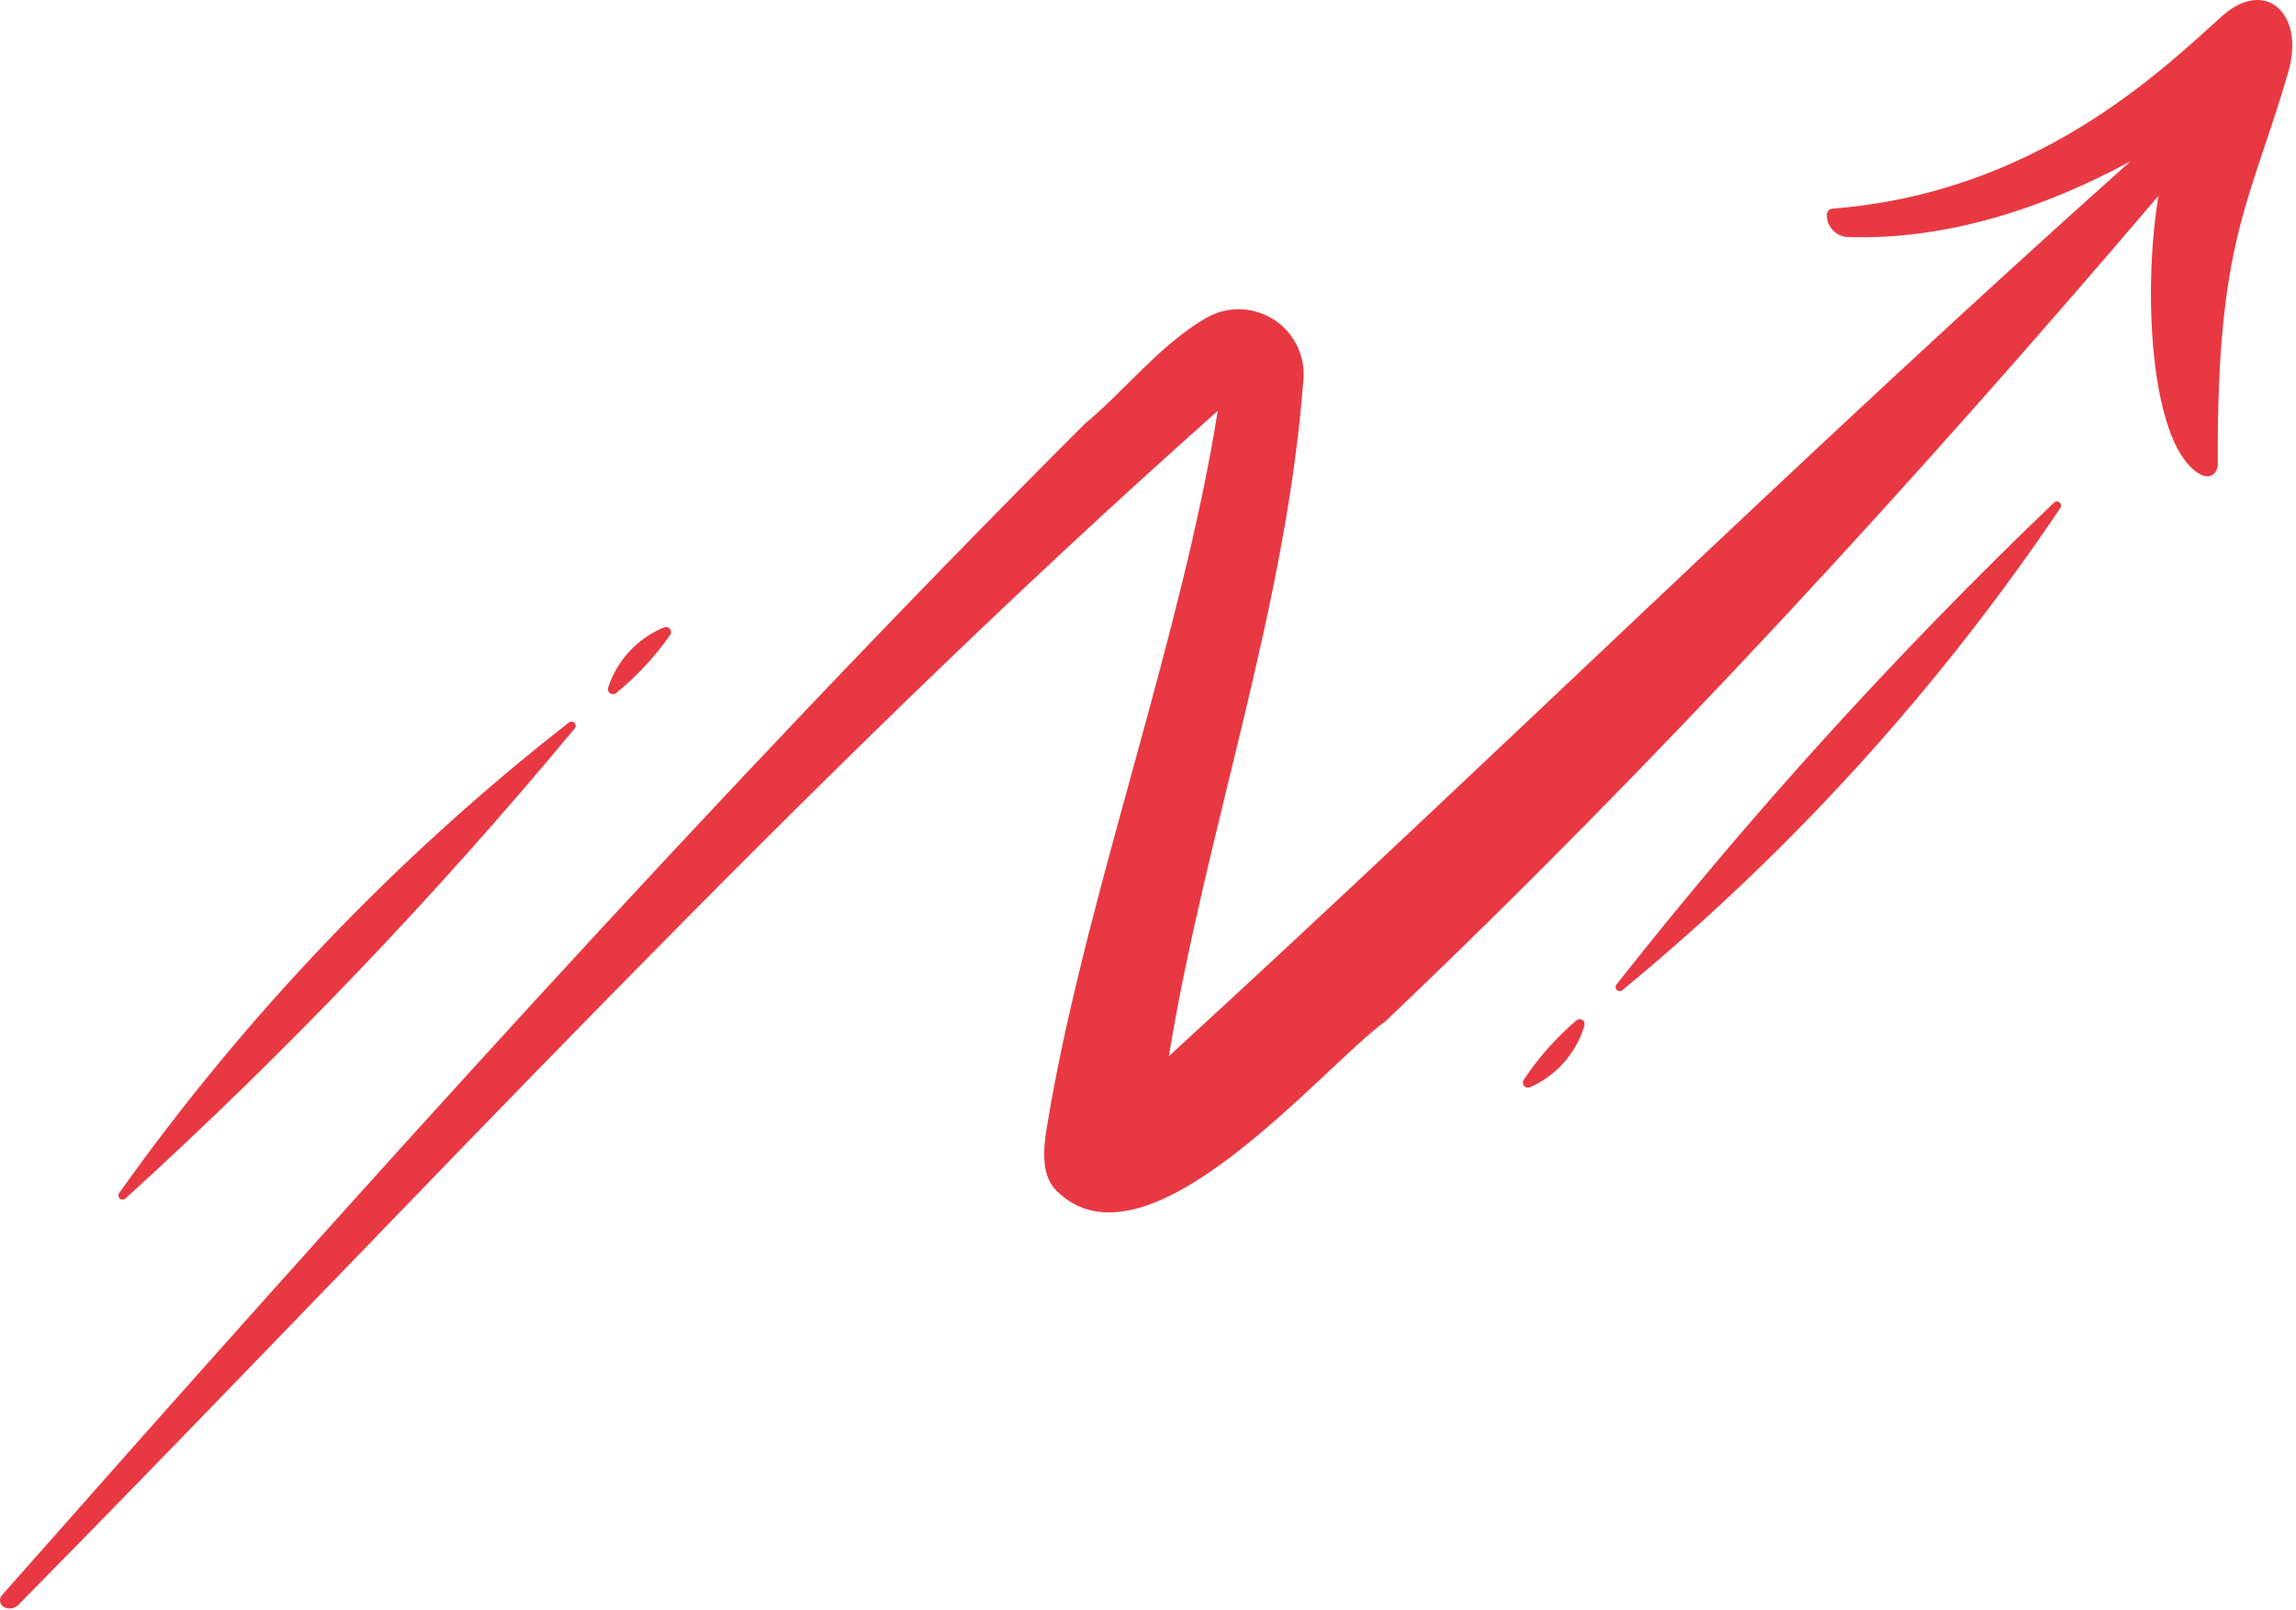 <?xml version="1.0" encoding="UTF-8"?> <svg xmlns="http://www.w3.org/2000/svg" width="425" height="298" viewBox="0 0 425 298" fill="none"><path d="M411.317 2.98C399.863 13.314 376.706 35.696 339.211 38.613C338.929 38.633 338.666 38.758 338.471 38.962C338.276 39.166 338.164 39.435 338.156 39.717C338.129 40.79 338.529 41.829 339.268 42.608C340.006 43.386 341.023 43.84 342.095 43.871C360.357 44.464 378.354 38.531 394.358 29.861C334.349 83.36 275.691 141.194 216.358 195.5C223.28 153.39 238.179 112.516 241.311 69.68C241.311 69.68 241.311 69.565 241.311 69.516C241.354 67.375 240.826 65.262 239.78 63.394C238.734 61.526 237.208 59.971 235.361 58.889C233.513 57.807 231.41 57.238 229.269 57.24C227.128 57.242 225.027 57.816 223.181 58.902C214.677 63.846 207.985 72.532 200.816 78.432C132.039 147.209 64.827 222.283 0.368 295.263C0.216 295.432 0.106 295.634 0.048 295.854C-0.01 296.074 -0.016 296.304 0.033 296.526C0.081 296.749 0.181 296.956 0.326 297.132C0.47 297.308 0.654 297.446 0.863 297.537C1.284 297.724 1.753 297.779 2.206 297.693C2.659 297.608 3.076 297.387 3.401 297.059C76.743 222.645 147.383 145.331 225.406 76.059C218.946 116.867 202.003 163.032 194.586 203.906C193.877 208.85 191.603 216.448 195.542 220.387C212.238 236.968 244.607 197.61 256.523 188.973C307.056 140.93 354.357 89.244 399.55 36.24C396.649 53.364 397.902 81.448 406.703 87.448C409.389 89.293 410.543 87.151 410.526 85.964C410.263 44.184 416.608 37.459 423.58 13.297C426.711 2.453 419.294 -4.173 411.317 2.98Z" fill="#E83943"></path><path d="M22.041 220.865C45.444 187.926 73.508 158.562 105.355 133.694C105.505 133.59 105.687 133.542 105.869 133.559C106.051 133.576 106.221 133.657 106.349 133.787C106.477 133.917 106.555 134.088 106.569 134.27C106.583 134.452 106.533 134.633 106.426 134.782C80.742 165.722 52.925 194.828 23.178 221.886C23.035 222.001 22.856 222.062 22.672 222.057C22.488 222.052 22.312 221.981 22.176 221.859C22.039 221.736 21.951 221.568 21.926 221.386C21.901 221.204 21.942 221.019 22.041 220.865Z" fill="#E83943"></path><path d="M112.557 127.317C113.369 124.81 114.716 122.51 116.507 120.578C118.297 118.645 120.487 117.126 122.924 116.126C123.108 116.05 123.312 116.034 123.505 116.082C123.699 116.129 123.872 116.236 124 116.389C124.129 116.541 124.206 116.73 124.219 116.928C124.233 117.127 124.184 117.325 124.078 117.494C121.256 121.53 117.889 125.158 114.074 128.272C113.921 128.402 113.732 128.479 113.532 128.493C113.333 128.507 113.134 128.458 112.965 128.351C112.796 128.244 112.665 128.086 112.592 127.9C112.518 127.714 112.506 127.51 112.557 127.317Z" fill="#E83943"></path><path d="M381.403 93.991C358.845 127.515 331.535 157.583 300.331 183.254C300.189 183.39 300.001 183.465 299.804 183.465C299.608 183.464 299.42 183.387 299.279 183.251C299.138 183.114 299.056 182.929 299.049 182.733C299.043 182.537 299.112 182.346 299.243 182.2C324.125 150.614 351.188 120.808 380.233 93.002C380.373 92.88 380.551 92.811 380.737 92.81C380.922 92.808 381.102 92.873 381.244 92.993C381.386 93.112 381.48 93.279 381.509 93.462C381.538 93.645 381.501 93.833 381.403 93.991Z" fill="#E83943"></path><path d="M293.294 189.813C292.544 192.338 291.253 194.669 289.512 196.645C287.77 198.62 285.618 200.192 283.207 201.252C283.025 201.331 282.823 201.351 282.63 201.308C282.436 201.265 282.261 201.163 282.129 201.015C281.998 200.867 281.916 200.68 281.897 200.483C281.877 200.286 281.92 200.088 282.02 199.917C284.738 195.811 288.017 192.105 291.761 188.907C291.906 188.766 292.094 188.677 292.295 188.653C292.496 188.629 292.699 188.672 292.873 188.775C293.048 188.878 293.183 189.036 293.259 189.223C293.335 189.411 293.347 189.618 293.294 189.813Z" fill="#E83943"></path></svg> 